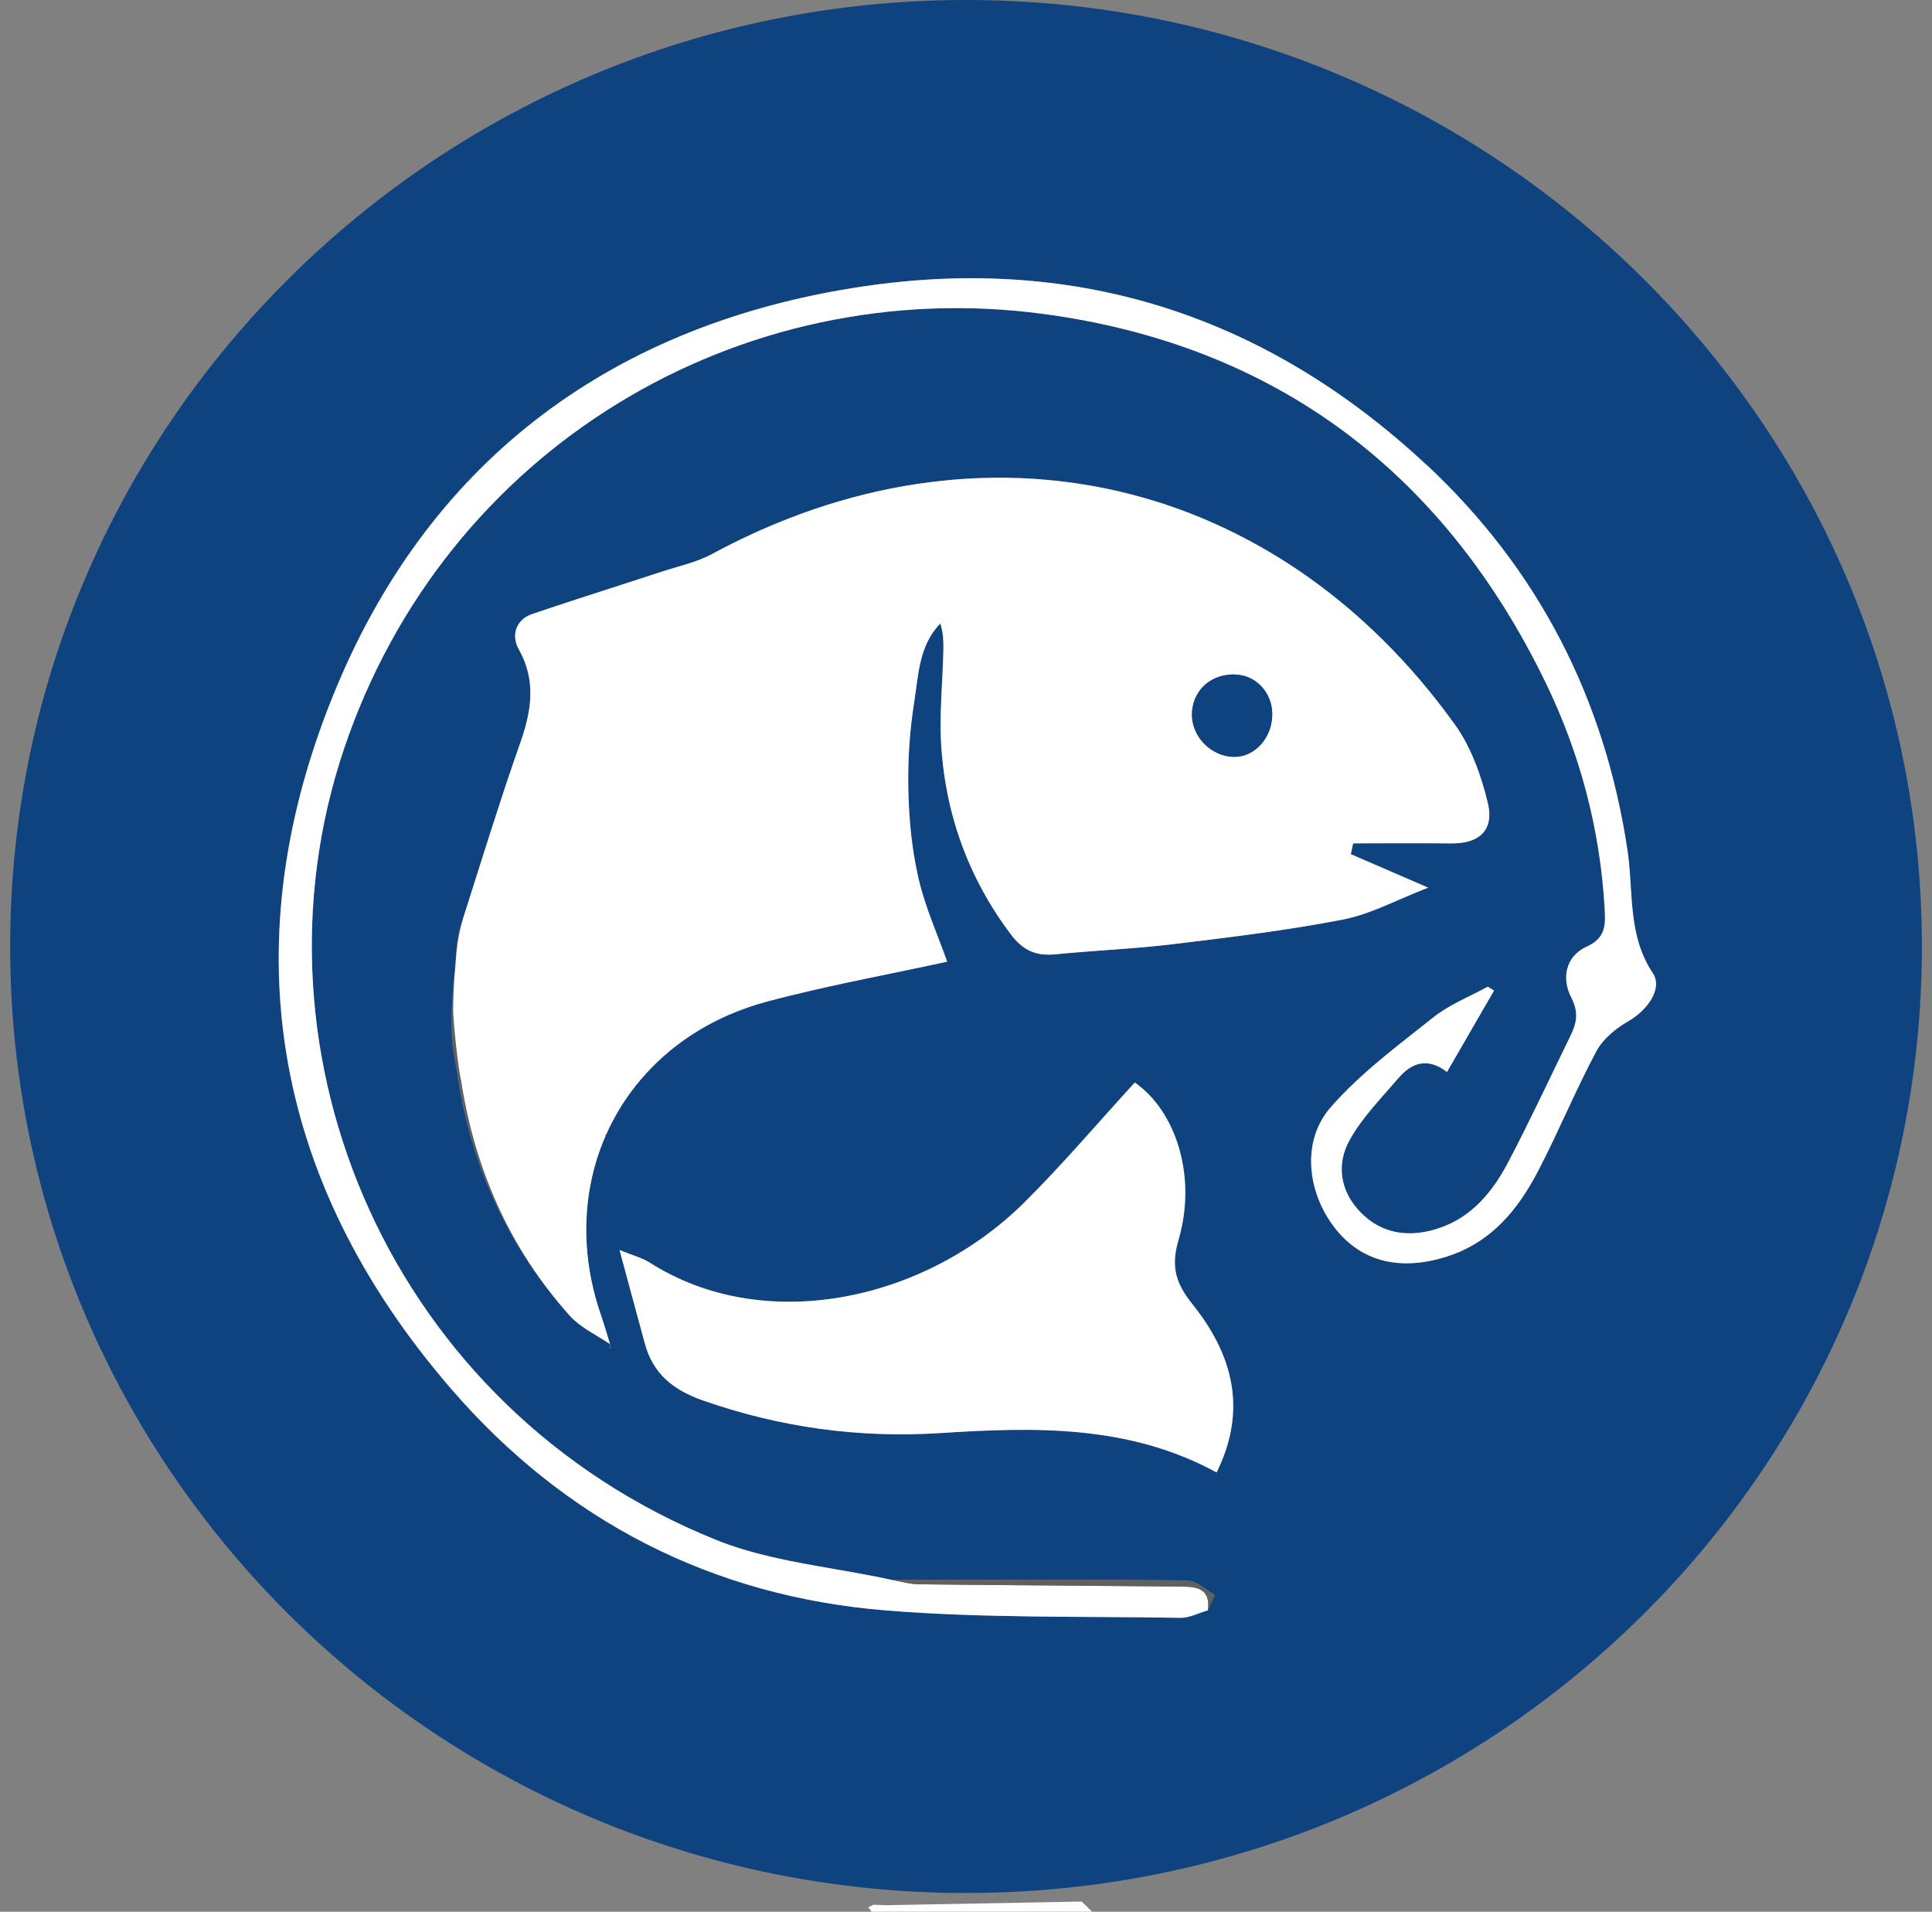 <svg width="95" height="94" viewBox="0 0 95 94" fill="none" xmlns="http://www.w3.org/2000/svg">
<rect x="0" y="0" width="95" height="94" fill="#808080" stroke="none"/>
<g clip-path="url(#clip0_144_5)">
<path d="M42.938 93.659L42.693 93.782C42.749 93.854 42.806 93.926 42.863 93.997H53.699C53.528 93.831 53.358 93.665 53.187 93.498C49.985 93.557 46.782 93.618 43.58 93.677C43.368 93.67 43.153 93.662 42.941 93.657L42.938 93.659Z" fill="#FEFEFE"/>
<path d="M43.577 93.682C43.365 93.675 43.15 93.667 42.938 93.659C42.855 93.7 42.773 93.741 42.693 93.785L42.938 93.662C43.15 93.67 43.365 93.677 43.577 93.682Z" fill="#FEFEFE"/>
<path d="M28.546 29.399C29.867 28.968 31.192 28.548 32.514 28.113C31.192 28.546 29.867 28.968 28.546 29.399Z" fill="#606060"/>
<path d="M24.841 38.678C25.087 37.943 25.335 37.208 25.594 36.476C25.335 37.208 25.084 37.941 24.841 38.678Z" fill="#606060"/>
<path d="M25.995 30.259C25.995 30.259 26.005 30.254 26.008 30.252C26.003 30.252 25.998 30.257 25.995 30.259Z" fill="#606060"/>
<path d="M49.692 45.934C49.563 45.763 49.439 45.591 49.317 45.417C49.439 45.591 49.566 45.765 49.692 45.934Z" fill="#606060"/>
<path d="M46.335 33.197C46.275 34.375 46.2 35.556 46.28 36.727C46.2 35.556 46.278 34.378 46.335 33.197Z" fill="#606060"/>
<path d="M22.283 49.618C22.301 48.124 22.374 47.871 22.446 46.795C22.441 46.854 22.43 46.913 22.428 46.972C22.306 48.455 22.112 49.94 22.262 51.413C22.324 52.025 22.441 52.392 22.524 53.032C23.196 57.399 25.046 61.364 28.01 64.683C25.043 61.364 23.336 57.453 22.666 53.086C22.524 52.527 22.278 50.173 22.283 49.618Z" fill="#606060"/>
<path d="M66.537 41.468C67.339 41.468 68.138 41.465 68.94 41.462C68.138 41.462 67.339 41.468 66.537 41.468Z" fill="#606060"/>
<path d="M72.057 41.409C72.484 41.319 72.81 41.135 73.007 40.85C72.808 41.132 72.484 41.319 72.057 41.409Z" fill="#606060"/>
<path d="M28.959 65.444C29.303 65.662 29.663 65.867 29.994 66.094V66.089C29.663 65.864 29.303 65.662 28.962 65.447L28.959 65.444Z" fill="#606060"/>
<path d="M73.007 40.853C73.24 40.523 73.302 40.059 73.154 39.462C73.113 39.296 73.071 39.129 73.025 38.96C73.071 39.127 73.113 39.296 73.154 39.462C73.299 40.061 73.237 40.525 73.007 40.853Z" fill="#606060"/>
<path d="M62.512 35.579C62.484 35.712 62.445 35.84 62.398 35.963C62.447 35.84 62.486 35.712 62.512 35.579Z" fill="#606060"/>
<path d="M69.109 44.108C69.468 43.955 69.841 43.796 70.228 43.647C69.838 43.798 69.468 43.955 69.109 44.108Z" fill="#606060"/>
<path d="M42.111 77.341C42.201 77.357 42.294 77.375 42.385 77.393C42.294 77.375 42.204 77.359 42.111 77.341Z" fill="#606060"/>
<path d="M28.29 64.955C28.269 64.937 28.243 64.919 28.222 64.898C28.243 64.919 28.266 64.937 28.29 64.955Z" fill="#606060"/>
<path d="M25.509 31.924C25.666 32.206 25.788 32.485 25.879 32.764C25.788 32.485 25.666 32.203 25.509 31.924Z" fill="#606060"/>
<path d="M28.809 65.345C28.773 65.322 28.74 65.298 28.703 65.275C28.737 65.298 28.773 65.322 28.809 65.345Z" fill="#606060"/>
<path d="M51.537 46.938C51.206 46.938 50.916 46.877 50.649 46.757C50.916 46.877 51.206 46.936 51.537 46.938Z" fill="#606060"/>
<path d="M60.699 37.213C60.484 37.213 60.277 37.177 60.078 37.113C60.275 37.177 60.484 37.213 60.699 37.213Z" fill="#606060"/>
<path d="M58.761 35.892C58.71 35.766 58.668 35.633 58.642 35.5C58.668 35.636 58.707 35.766 58.761 35.892Z" fill="#606060"/>
<path d="M63.958 45.581C63.262 45.694 62.561 45.796 61.863 45.894C62.564 45.796 63.262 45.694 63.958 45.581Z" fill="#606060"/>
<path d="M60.704 33.161C60.836 33.164 60.965 33.179 61.087 33.208C60.963 33.179 60.836 33.164 60.704 33.161Z" fill="#606060"/>
<path d="M58.627 34.877C58.619 34.947 58.614 35.016 58.611 35.087C58.611 35.157 58.611 35.228 58.617 35.297C58.611 35.228 58.609 35.159 58.611 35.087C58.611 35.016 58.619 34.947 58.627 34.877Z" fill="#606060"/>
<path d="M29.94 66.269C29.963 66.233 29.989 66.2 30.012 66.164C29.989 66.2 29.963 66.235 29.94 66.271V66.269Z" fill="#606060"/>
<path d="M47.501 0C21.543 0 0.5 20.836 0.5 46.539C0.5 72.242 21.543 93.078 47.501 93.078C73.459 93.078 94.503 72.242 94.503 46.539C94.503 20.836 73.457 0 47.501 0ZM59.825 72.395C55.494 70.039 50.882 70.165 46.223 70.462C42.242 70.715 38.36 70.188 34.57 68.858C33.098 68.341 32.118 67.544 31.712 66.064C31.313 64.606 30.923 63.149 30.465 61.459C31.161 61.745 31.59 61.85 31.939 62.073C37.555 65.664 45.45 63.994 50.352 59.141C52.253 57.258 53.984 55.209 55.802 53.224C57.83 54.643 58.862 57.85 57.952 60.962C57.569 62.273 57.809 63.09 58.64 64.127C60.59 66.561 61.366 69.276 59.825 72.393V72.395ZM61.863 45.894C60.464 46.088 59.059 46.257 57.657 46.426C57.178 46.485 56.697 46.531 56.216 46.575C55.013 46.682 53.805 46.752 52.602 46.857C52.362 46.877 52.121 46.9 51.881 46.923C51.762 46.936 51.648 46.941 51.537 46.941C51.206 46.941 50.916 46.88 50.649 46.759C50.474 46.68 50.308 46.57 50.15 46.434C49.992 46.298 49.842 46.132 49.695 45.937C49.566 45.765 49.441 45.594 49.32 45.42C49.198 45.245 49.079 45.069 48.965 44.892C48.738 44.539 48.523 44.18 48.324 43.816C47.126 41.632 46.454 39.265 46.28 36.729C46.2 35.559 46.278 34.38 46.335 33.2C46.355 32.808 46.373 32.413 46.381 32.022C46.392 31.576 46.381 31.133 46.231 30.654C45.171 31.747 45.155 33.205 44.943 34.542C44.886 34.906 44.837 35.274 44.796 35.643C44.674 36.75 44.633 37.869 44.661 38.975C44.669 39.331 44.687 39.69 44.71 40.049C44.723 40.228 44.736 40.407 44.752 40.587C44.785 40.945 44.824 41.301 44.876 41.657C44.951 42.19 45.049 42.72 45.171 43.24C45.497 44.636 46.102 45.968 46.568 47.284C43.963 47.855 41.353 48.334 38.789 48.97C38.422 49.059 38.057 49.154 37.692 49.251C37.038 49.428 36.414 49.646 35.822 49.904C35.429 50.076 35.049 50.266 34.684 50.471C34.5 50.573 34.322 50.681 34.148 50.791C33.799 51.011 33.466 51.249 33.145 51.5C32.984 51.626 32.829 51.754 32.679 51.887C32.377 52.151 32.089 52.43 31.82 52.722C31.417 53.16 31.049 53.623 30.721 54.113C30.504 54.438 30.302 54.776 30.121 55.122C29.94 55.468 29.774 55.824 29.629 56.19C29.557 56.372 29.49 56.556 29.425 56.743C29.298 57.117 29.192 57.496 29.104 57.883C28.623 60.014 28.74 62.345 29.549 64.678C29.71 65.144 29.844 65.618 29.989 66.089C30.005 66.1 30.023 66.112 30.041 66.123H30.038C30.028 66.138 30.02 66.151 30.01 66.166C30.017 66.215 30.025 66.266 30.033 66.315C30.002 66.299 29.968 66.287 29.937 66.271C29.96 66.235 29.986 66.2 30.01 66.164C30.01 66.153 30.007 66.146 30.005 66.135C29.999 66.123 29.997 66.11 29.992 66.094C29.66 65.867 29.301 65.664 28.957 65.444C28.905 65.411 28.856 65.377 28.804 65.344C28.768 65.321 28.734 65.298 28.698 65.275C28.641 65.237 28.587 65.193 28.53 65.152C28.504 65.132 28.476 65.114 28.45 65.093C28.393 65.049 28.339 65.001 28.284 64.955C28.261 64.937 28.238 64.919 28.217 64.898C28.142 64.832 28.072 64.76 28.005 64.686C25.038 61.366 23.188 57.401 22.518 53.034C22.436 52.394 22.319 52.028 22.257 51.416C22.105 49.943 22.301 48.457 22.423 46.974C22.428 46.916 22.436 46.857 22.441 46.798C22.446 46.711 22.451 46.623 22.459 46.526C22.48 46.191 22.542 45.855 22.645 45.532C22.847 44.9 23.046 44.27 23.248 43.637C23.411 43.122 23.576 42.605 23.739 42.09C23.863 41.698 23.988 41.304 24.114 40.912C24.265 40.443 24.417 39.977 24.57 39.511C24.66 39.234 24.748 38.958 24.841 38.683C25.087 37.948 25.335 37.213 25.594 36.481C25.907 35.594 26.109 34.739 26.073 33.891C26.057 33.515 25.995 33.141 25.876 32.767C25.785 32.488 25.664 32.206 25.506 31.927C25.172 31.335 25.315 30.697 25.827 30.357C25.879 30.323 25.933 30.29 25.992 30.262C25.998 30.262 26.003 30.257 26.005 30.254C26.049 30.234 26.096 30.216 26.142 30.2C26.939 29.926 27.738 29.665 28.54 29.404C29.862 28.974 31.187 28.553 32.508 28.118C33.352 27.841 34.247 27.652 35.018 27.237C36.267 26.561 37.527 25.979 38.792 25.488C39.213 25.324 39.635 25.17 40.057 25.026C40.9 24.74 41.746 24.494 42.589 24.289C43.011 24.186 43.432 24.094 43.854 24.01C44.276 23.928 44.697 23.854 45.116 23.792C46.166 23.636 47.217 23.538 48.257 23.505C48.673 23.492 49.09 23.487 49.503 23.492C49.917 23.497 50.331 23.513 50.742 23.538C50.947 23.551 51.154 23.567 51.358 23.584C51.767 23.62 52.176 23.664 52.582 23.718C52.82 23.748 53.058 23.784 53.293 23.823C53.865 23.915 54.431 24.025 54.995 24.156C55.194 24.202 55.394 24.25 55.59 24.302C55.986 24.404 56.379 24.514 56.77 24.635C57.357 24.817 57.936 25.016 58.511 25.239C59.085 25.462 59.654 25.705 60.213 25.972C60.96 26.325 61.695 26.714 62.416 27.14C63.498 27.78 64.545 28.5 65.557 29.301C66.061 29.703 66.558 30.123 67.044 30.564C67.694 31.153 68.322 31.776 68.933 32.434C69.238 32.764 69.538 33.1 69.833 33.448C70.422 34.142 70.992 34.87 71.54 35.633C71.739 35.91 71.918 36.202 72.081 36.509C72.324 36.967 72.531 37.457 72.707 37.953C72.823 38.286 72.927 38.622 73.02 38.958C73.066 39.124 73.108 39.293 73.149 39.459C73.294 40.059 73.232 40.523 73.001 40.85C72.802 41.132 72.479 41.319 72.052 41.409C71.838 41.452 71.6 41.475 71.338 41.47C70.536 41.462 69.737 41.46 68.935 41.462C68.133 41.462 67.334 41.468 66.532 41.468C66.524 41.503 66.516 41.537 66.511 41.562C66.504 41.596 66.498 41.621 66.493 41.644C66.486 41.678 66.48 41.706 66.475 41.734C66.472 41.749 66.47 41.765 66.465 41.78C66.454 41.829 66.442 41.89 66.418 42C66.848 42.185 67.277 42.372 67.727 42.566C68.325 42.825 68.958 43.099 69.672 43.407C69.851 43.483 70.034 43.563 70.223 43.645C69.833 43.796 69.463 43.952 69.103 44.106C68.565 44.339 68.053 44.564 67.549 44.759C67.044 44.953 66.548 45.112 66.038 45.212C65.691 45.279 65.345 45.343 64.998 45.404C64.651 45.466 64.302 45.525 63.953 45.581C63.257 45.694 62.556 45.796 61.858 45.894H61.863ZM80.069 50.212C79.455 50.563 78.817 51.085 78.493 51.687C77.471 53.6 76.646 55.616 75.645 57.545C74.644 59.474 73.32 61.11 71.09 61.802C68.832 62.504 66.936 62.04 65.642 60.391C64.274 58.644 63.976 56.121 65.417 54.461C66.876 52.783 68.723 51.423 70.479 50.022C71.268 49.395 72.257 49.011 73.154 48.516C73.255 48.58 73.359 48.644 73.459 48.708C72.704 50.015 71.949 51.324 71.147 52.712C70.184 51.969 69.401 52.264 68.759 53.011C67.911 54 66.967 54.955 66.348 56.077C65.689 57.276 65.906 58.605 66.904 59.62C67.968 60.698 69.318 60.864 70.723 60.401C72.381 59.855 73.405 58.582 74.168 57.127C75.237 55.091 76.209 53.004 77.218 50.937C77.521 50.317 77.642 49.787 77.259 49.052C76.776 48.119 76.964 47.018 78.033 46.539C78.992 46.106 78.941 45.399 78.899 44.659C78.679 40.789 77.694 37.072 76.02 33.609C71.02 23.262 62.75 16.956 51.262 15.432C36.417 13.462 21.88 21.994 16.895 36.87C11.861 51.895 19.215 69.273 35.209 75.72C36.05 76.058 36.927 76.317 37.819 76.527C39.221 76.86 40.667 77.083 42.1 77.341C42.191 77.357 42.284 77.374 42.374 77.392C42.858 77.482 43.342 77.574 43.82 77.679C46.236 77.679 48.655 77.674 51.071 77.674C52.279 77.674 53.487 77.674 54.698 77.682C55.908 77.69 57.114 77.695 58.324 77.707C58.795 77.713 59.276 78.125 59.706 78.414C59.752 78.445 59.499 78.914 59.385 79.18C58.937 79.308 58.487 79.554 58.04 79.546C53.228 79.467 48.399 79.57 43.611 79.188C34.994 78.501 27.767 74.76 22.172 68.282C13.24 57.939 11.364 46.124 16.574 33.712C21.279 22.504 30.242 15.893 42.447 14.082C53.053 12.509 62.344 15.588 70.128 22.852C75.635 27.992 78.897 34.36 80.012 41.806C80.314 43.829 80.004 45.968 81.256 47.848C81.763 48.611 80.995 49.677 80.058 50.212H80.069Z" fill="#0E4380"/>
<path d="M29.994 66.094C29.999 66.108 30.002 66.12 30.007 66.136C30.002 66.123 29.999 66.11 29.994 66.094Z" fill="#606060"/>
<path d="M70.135 22.852C62.352 15.588 53.063 12.509 42.455 14.082C30.25 15.89 21.287 22.501 16.582 33.712C11.372 46.124 13.248 57.942 22.18 68.282C27.775 74.762 35.005 78.504 43.619 79.188C48.407 79.57 53.236 79.465 58.047 79.547C58.492 79.554 58.943 79.308 59.393 79.18C59.545 77.987 58.689 78.015 57.908 78.007C53.671 77.966 49.436 77.946 45.199 77.897C44.741 77.892 44.283 77.754 43.825 77.677C43.347 77.572 42.866 77.477 42.38 77.39C42.289 77.372 42.199 77.357 42.105 77.339C40.672 77.08 39.226 76.857 37.824 76.524C36.932 76.312 36.055 76.055 35.214 75.717C19.22 69.271 11.866 51.89 16.9 36.867C21.885 21.991 36.422 13.46 51.268 15.429C62.755 16.953 71.025 23.259 76.025 33.607C77.699 37.07 78.685 40.786 78.904 44.656C78.946 45.399 78.998 46.106 78.038 46.536C76.97 47.015 76.781 48.117 77.264 49.049C77.645 49.784 77.526 50.314 77.223 50.934C76.212 53.001 75.242 55.089 74.173 57.125C73.41 58.58 72.386 59.853 70.728 60.398C69.321 60.862 67.97 60.695 66.91 59.617C65.911 58.603 65.694 57.273 66.354 56.075C66.972 54.953 67.916 53.998 68.764 53.009C69.406 52.261 70.19 51.966 71.152 52.709C71.954 51.321 72.709 50.015 73.465 48.706C73.364 48.642 73.26 48.578 73.159 48.514C72.262 49.008 71.274 49.392 70.485 50.02C68.726 51.418 66.881 52.781 65.422 54.459C63.979 56.118 64.279 58.641 65.647 60.388C66.938 62.038 68.834 62.501 71.095 61.799C73.325 61.108 74.649 59.474 75.65 57.542C76.649 55.616 77.477 53.6 78.498 51.685C78.822 51.08 79.458 50.56 80.074 50.209C81.007 49.674 81.778 48.608 81.271 47.845C80.019 45.965 80.33 43.827 80.027 41.803C78.91 34.357 75.65 27.99 70.143 22.849L70.135 22.852Z" fill="white"/>
<path d="M43.828 77.679C43.349 77.574 42.866 77.48 42.382 77.392C42.866 77.482 43.349 77.574 43.828 77.679Z" fill="#606060"/>
<path d="M57.949 60.964C58.86 57.852 57.83 54.645 55.8 53.227C53.981 55.212 52.248 57.261 50.349 59.143C45.447 63.997 37.553 65.667 31.937 62.076C31.585 61.853 31.158 61.745 30.462 61.461C30.92 63.149 31.311 64.609 31.709 66.066C32.113 67.547 33.093 68.343 34.568 68.861C38.357 70.188 42.24 70.718 46.221 70.464C50.88 70.167 55.492 70.041 59.822 72.398C61.364 69.283 60.588 66.566 58.637 64.133C57.807 63.098 57.564 62.278 57.949 60.967V60.964Z" fill="white"/>
<path d="M45.202 77.9C49.439 77.948 53.673 77.969 57.91 78.01C58.692 78.017 59.548 77.989 59.395 79.183C59.509 78.916 59.763 78.448 59.716 78.417C59.284 78.128 58.803 77.713 58.335 77.71C57.127 77.697 55.919 77.69 54.708 77.684C53.497 77.679 52.292 77.677 51.081 77.677C48.665 77.677 46.247 77.682 43.831 77.682C44.288 77.759 44.746 77.897 45.204 77.902L45.202 77.9Z" fill="#606060"/>
<path d="M51.081 77.674C52.289 77.674 53.497 77.674 54.708 77.682C53.5 77.677 52.292 77.674 51.081 77.674Z" fill="#606060"/>
<path d="M30.038 66.123H30.041H30.043C30.028 66.11 30.01 66.1 29.992 66.089V66.095C30.005 66.105 30.02 66.113 30.036 66.123H30.038Z" fill="#606060"/>
<path d="M30.038 66.123C30.025 66.113 30.01 66.105 29.994 66.094C29.999 66.108 30.002 66.12 30.007 66.136C30.007 66.136 30.03 66.128 30.038 66.126V66.123Z" fill="#606060"/>
<path d="M66.043 45.212C66.553 45.115 67.049 44.953 67.554 44.759C68.058 44.564 68.57 44.336 69.108 44.106C69.468 43.952 69.841 43.793 70.228 43.645C70.04 43.563 69.856 43.483 69.677 43.407C68.964 43.099 68.33 42.825 67.732 42.566C67.282 42.372 66.853 42.187 66.423 42C66.447 41.89 66.46 41.829 66.47 41.78C66.472 41.765 66.478 41.749 66.48 41.734C66.486 41.708 66.491 41.68 66.498 41.644C66.504 41.621 66.509 41.596 66.516 41.562C66.522 41.534 66.529 41.503 66.537 41.468C67.339 41.468 68.138 41.465 68.94 41.462C69.742 41.462 70.541 41.462 71.343 41.47C71.605 41.473 71.845 41.452 72.057 41.409C72.484 41.319 72.81 41.135 73.007 40.85C73.24 40.52 73.302 40.056 73.154 39.459C73.113 39.293 73.071 39.127 73.025 38.958C72.932 38.622 72.828 38.286 72.712 37.953C72.536 37.457 72.329 36.967 72.086 36.509C71.923 36.202 71.744 35.91 71.545 35.633C70.997 34.87 70.428 34.142 69.838 33.448C69.543 33.102 69.243 32.764 68.938 32.434C68.327 31.776 67.696 31.153 67.049 30.564C66.563 30.123 66.066 29.701 65.562 29.301C64.551 28.5 63.503 27.777 62.422 27.14C61.7 26.714 60.965 26.323 60.218 25.972C59.657 25.708 59.09 25.462 58.516 25.239C57.941 25.016 57.362 24.814 56.775 24.635C56.384 24.514 55.991 24.404 55.595 24.302C55.396 24.25 55.2 24.202 55 24.156C54.436 24.025 53.87 23.915 53.298 23.823C53.063 23.784 52.825 23.748 52.587 23.718C52.181 23.664 51.772 23.618 51.363 23.584C51.159 23.567 50.952 23.551 50.748 23.538C50.336 23.513 49.925 23.497 49.509 23.492C49.095 23.487 48.678 23.492 48.262 23.505C47.222 23.538 46.172 23.636 45.121 23.792C44.7 23.856 44.281 23.928 43.859 24.01C43.438 24.092 43.016 24.186 42.594 24.289C41.751 24.494 40.905 24.74 40.062 25.026C39.64 25.17 39.218 25.324 38.797 25.488C37.532 25.979 36.272 26.561 35.023 27.237C34.255 27.652 33.357 27.841 32.514 28.118C31.192 28.551 29.867 28.974 28.546 29.404C27.744 29.665 26.944 29.929 26.148 30.2C26.101 30.216 26.055 30.236 26.011 30.254C26.005 30.254 26 30.259 25.998 30.262C25.938 30.29 25.884 30.323 25.832 30.357C25.32 30.697 25.178 31.335 25.511 31.927C25.669 32.209 25.791 32.488 25.881 32.767C26 33.141 26.062 33.515 26.078 33.891C26.111 34.736 25.912 35.592 25.599 36.481C25.341 37.213 25.09 37.946 24.846 38.683C24.756 38.96 24.666 39.237 24.575 39.511C24.422 39.977 24.27 40.443 24.12 40.912C23.993 41.304 23.869 41.698 23.745 42.09C23.582 42.605 23.416 43.122 23.253 43.637C23.106 44.106 22.958 44.574 22.808 45.043C22.627 45.614 22.508 46.203 22.449 46.8C22.376 47.876 22.304 48.127 22.286 49.623C22.278 50.179 22.526 52.535 22.669 53.091C23.338 57.458 25.048 61.371 28.013 64.688C28.08 64.763 28.15 64.834 28.225 64.901C28.245 64.921 28.269 64.939 28.292 64.957C28.346 65.003 28.401 65.052 28.458 65.096C28.483 65.116 28.512 65.134 28.538 65.155C28.592 65.195 28.649 65.237 28.706 65.278C28.74 65.3 28.776 65.324 28.812 65.347C28.861 65.38 28.913 65.413 28.965 65.447C29.306 65.664 29.666 65.864 29.997 66.089C29.852 65.618 29.72 65.144 29.557 64.678C28.747 62.345 28.631 60.014 29.112 57.883C29.2 57.496 29.306 57.115 29.433 56.743C29.495 56.556 29.565 56.372 29.637 56.19C29.782 55.826 29.945 55.468 30.129 55.122C30.31 54.776 30.512 54.438 30.729 54.113C31.055 53.623 31.422 53.157 31.828 52.722C32.097 52.43 32.384 52.151 32.687 51.887C32.837 51.754 32.995 51.626 33.153 51.5C33.471 51.249 33.804 51.014 34.156 50.791C34.332 50.681 34.511 50.573 34.692 50.471C35.056 50.266 35.437 50.076 35.83 49.904C36.422 49.646 37.046 49.428 37.7 49.251C38.065 49.154 38.43 49.059 38.797 48.97C41.36 48.334 43.97 47.855 46.575 47.284C46.11 45.968 45.504 44.636 45.178 43.24C45.057 42.72 44.959 42.19 44.883 41.657C44.832 41.301 44.793 40.945 44.759 40.587C44.744 40.407 44.728 40.228 44.718 40.049C44.695 39.69 44.677 39.331 44.669 38.975C44.64 37.869 44.684 36.747 44.803 35.643C44.845 35.274 44.894 34.908 44.951 34.542C45.163 33.205 45.178 31.747 46.239 30.654C46.392 31.13 46.399 31.576 46.389 32.022C46.379 32.413 46.361 32.808 46.342 33.2C46.283 34.378 46.208 35.559 46.288 36.729C46.461 39.265 47.134 41.632 48.332 43.816C48.531 44.18 48.745 44.539 48.973 44.892C49.087 45.069 49.206 45.245 49.328 45.42C49.449 45.594 49.576 45.766 49.703 45.937C49.85 46.132 50 46.298 50.158 46.434C50.316 46.57 50.481 46.68 50.657 46.759C50.924 46.88 51.213 46.938 51.544 46.941C51.656 46.941 51.769 46.936 51.888 46.923C52.129 46.9 52.37 46.877 52.61 46.857C53.813 46.754 55.021 46.682 56.224 46.575C56.705 46.531 57.186 46.485 57.665 46.426C59.067 46.257 60.471 46.088 61.871 45.894C62.572 45.796 63.27 45.694 63.966 45.581C64.315 45.525 64.662 45.466 65.011 45.404C65.358 45.343 65.704 45.279 66.051 45.212H66.043ZM62.512 35.579C62.484 35.712 62.445 35.84 62.398 35.963C62.202 36.453 61.845 36.847 61.408 37.054C61.299 37.106 61.183 37.147 61.066 37.175C60.947 37.203 60.826 37.216 60.702 37.216C60.487 37.216 60.28 37.18 60.081 37.116C60.016 37.095 59.951 37.07 59.887 37.042C59.76 36.985 59.641 36.919 59.527 36.839C59.245 36.642 59.01 36.381 58.849 36.081C58.818 36.022 58.787 35.958 58.761 35.897C58.71 35.771 58.668 35.638 58.642 35.505C58.63 35.438 58.619 35.369 58.614 35.3C58.609 35.231 58.606 35.162 58.609 35.09C58.609 35.018 58.617 34.949 58.624 34.88C58.65 34.675 58.705 34.48 58.785 34.306C58.837 34.188 58.901 34.078 58.976 33.976C59.087 33.822 59.219 33.686 59.372 33.571C59.473 33.494 59.584 33.428 59.7 33.374C59.993 33.233 60.334 33.161 60.702 33.166C60.833 33.169 60.963 33.184 61.084 33.212C61.948 33.412 62.574 34.211 62.554 35.172C62.551 35.313 62.535 35.449 62.507 35.582L62.512 35.579Z" fill="white"/>
<path d="M44.658 38.973C44.63 37.866 44.674 36.745 44.793 35.641C44.671 36.747 44.63 37.866 44.658 38.973Z" fill="#606060"/>
<path d="M42.592 24.286C43.013 24.184 43.435 24.092 43.856 24.007C43.435 24.089 43.013 24.184 42.592 24.286Z" fill="#606060"/>
<path d="M30.123 55.119C29.942 55.465 29.777 55.821 29.632 56.187C29.777 55.824 29.94 55.465 30.123 55.119Z" fill="#606060"/>
<path d="M28.959 65.444C28.908 65.411 28.859 65.377 28.807 65.344C28.856 65.377 28.908 65.411 28.959 65.444Z" fill="#606060"/>
<path d="M24.572 39.506C24.663 39.229 24.751 38.952 24.844 38.678C24.753 38.955 24.663 39.231 24.572 39.506Z" fill="#606060"/>
<path d="M28.703 65.275C28.646 65.237 28.592 65.193 28.535 65.152C28.59 65.193 28.646 65.234 28.703 65.275Z" fill="#606060"/>
<path d="M29.43 56.741C29.303 57.115 29.197 57.494 29.11 57.88C29.197 57.494 29.303 57.112 29.43 56.741Z" fill="#606060"/>
<path d="M43.857 24.01C44.278 23.928 44.7 23.854 45.119 23.792C44.697 23.856 44.278 23.928 43.857 24.01Z" fill="#606060"/>
<path d="M67.732 42.566C67.282 42.372 66.853 42.187 66.423 42C66.853 42.185 67.282 42.372 67.732 42.566Z" fill="#606060"/>
<path d="M68.94 41.462C69.742 41.462 70.541 41.462 71.343 41.47C70.541 41.462 69.742 41.46 68.94 41.462Z" fill="#606060"/>
<path d="M66.043 45.212C66.553 45.115 67.049 44.953 67.554 44.759C67.049 44.953 66.553 45.112 66.043 45.212Z" fill="#606060"/>
<path d="M68.938 32.436C68.327 31.778 67.696 31.156 67.049 30.567C67.699 31.156 68.327 31.778 68.938 32.436Z" fill="#606060"/>
<path d="M23.25 43.632C23.051 44.264 22.852 44.897 22.648 45.527C22.544 45.85 22.482 46.183 22.462 46.521C22.456 46.618 22.451 46.708 22.443 46.793C22.503 46.196 22.622 45.607 22.803 45.035C22.953 44.567 23.101 44.098 23.248 43.629L23.25 43.632Z" fill="#606060"/>
<path d="M66.501 41.647C66.493 41.681 66.488 41.709 66.483 41.737C66.488 41.712 66.493 41.683 66.501 41.647Z" fill="#606060"/>
<path d="M68.938 32.436C69.243 32.767 69.543 33.102 69.838 33.451C69.543 33.105 69.243 32.767 68.938 32.436Z" fill="#606060"/>
<path d="M28.546 29.399C27.744 29.66 26.944 29.924 26.148 30.195C26.101 30.211 26.055 30.231 26.011 30.249C26.055 30.229 26.101 30.211 26.148 30.195C26.944 29.921 27.744 29.66 28.546 29.399Z" fill="#606060"/>
<path d="M51.361 23.584C51.769 23.62 52.178 23.664 52.584 23.718C52.178 23.664 51.769 23.618 51.361 23.584Z" fill="#606060"/>
<path d="M56.772 24.635C57.359 24.817 57.939 25.016 58.513 25.239C57.939 25.016 57.359 24.814 56.772 24.635Z" fill="#606060"/>
<path d="M49.506 23.492C49.92 23.497 50.334 23.513 50.745 23.539C50.334 23.513 49.922 23.497 49.506 23.492Z" fill="#606060"/>
<path d="M29.992 66.087C29.847 65.616 29.715 65.142 29.552 64.676C29.712 65.142 29.847 65.616 29.992 66.087Z" fill="#606060"/>
<path d="M60.218 25.972C60.965 26.325 61.7 26.715 62.422 27.14C61.7 26.715 60.965 26.323 60.218 25.972Z" fill="#606060"/>
<path d="M62.422 27.142C63.503 27.782 64.551 28.502 65.562 29.304C64.551 28.502 63.503 27.78 62.422 27.142Z" fill="#606060"/>
<path d="M34.151 50.786C33.802 51.006 33.468 51.244 33.147 51.495C33.466 51.244 33.799 51.008 34.151 50.786Z" fill="#606060"/>
<path d="M30.035 66.312C30.028 66.264 30.02 66.212 30.012 66.164C29.989 66.2 29.963 66.235 29.94 66.269C29.971 66.284 30.005 66.297 30.035 66.312Z" fill="#606060"/>
<path d="M30.01 66.162C30.02 66.149 30.028 66.133 30.038 66.12H30.035C30.028 66.133 30.017 66.146 30.01 66.159V66.162Z" fill="#606060"/>
<path d="M30.007 66.133C30.007 66.133 30.01 66.151 30.012 66.162C30.02 66.149 30.03 66.136 30.038 66.123L30.007 66.133Z" fill="#606060"/>
<path d="M61.087 33.21C60.963 33.182 60.836 33.166 60.704 33.164C60.337 33.156 59.995 33.23 59.703 33.371C59.587 33.428 59.475 33.494 59.374 33.569C59.222 33.684 59.087 33.817 58.979 33.973C58.904 34.076 58.842 34.186 58.787 34.304C58.707 34.48 58.653 34.672 58.627 34.877C58.619 34.947 58.614 35.016 58.611 35.087C58.611 35.157 58.611 35.228 58.617 35.297C58.622 35.367 58.632 35.436 58.645 35.502C58.671 35.638 58.71 35.769 58.764 35.894C58.79 35.958 58.821 36.02 58.852 36.079C59.012 36.378 59.248 36.642 59.53 36.837C59.644 36.916 59.763 36.983 59.889 37.039C59.951 37.067 60.016 37.093 60.083 37.113C60.28 37.177 60.489 37.213 60.704 37.213C60.828 37.213 60.95 37.2 61.069 37.172C61.188 37.144 61.302 37.106 61.41 37.052C61.847 36.844 62.207 36.45 62.401 35.961C62.45 35.838 62.489 35.71 62.515 35.577C62.541 35.443 62.559 35.308 62.561 35.167C62.582 34.206 61.956 33.407 61.092 33.207L61.087 33.21Z" fill="#0E4380"/>
<path d="M59.374 33.566C59.222 33.681 59.087 33.814 58.979 33.971C59.09 33.817 59.222 33.681 59.374 33.566Z" fill="#606060"/>
<path d="M58.849 36.079C59.01 36.378 59.245 36.642 59.527 36.837C59.245 36.639 59.01 36.378 58.849 36.079Z" fill="#606060"/>
<path d="M60.704 33.161C60.337 33.154 59.995 33.228 59.703 33.369C59.995 33.228 60.337 33.156 60.704 33.161Z" fill="#606060"/>
<path d="M58.785 34.301C58.837 34.183 58.901 34.073 58.976 33.971C58.901 34.073 58.839 34.183 58.785 34.301Z" fill="#606060"/>
<path d="M61.405 37.054C61.297 37.106 61.18 37.147 61.064 37.175C61.183 37.147 61.297 37.108 61.405 37.054Z" fill="#606060"/>
</g>
<defs>
<clipPath id="clip0_144_5">
<rect width="94" height="94" fill="white" transform="translate(0.5)"/>
</clipPath>
</defs>
</svg>
